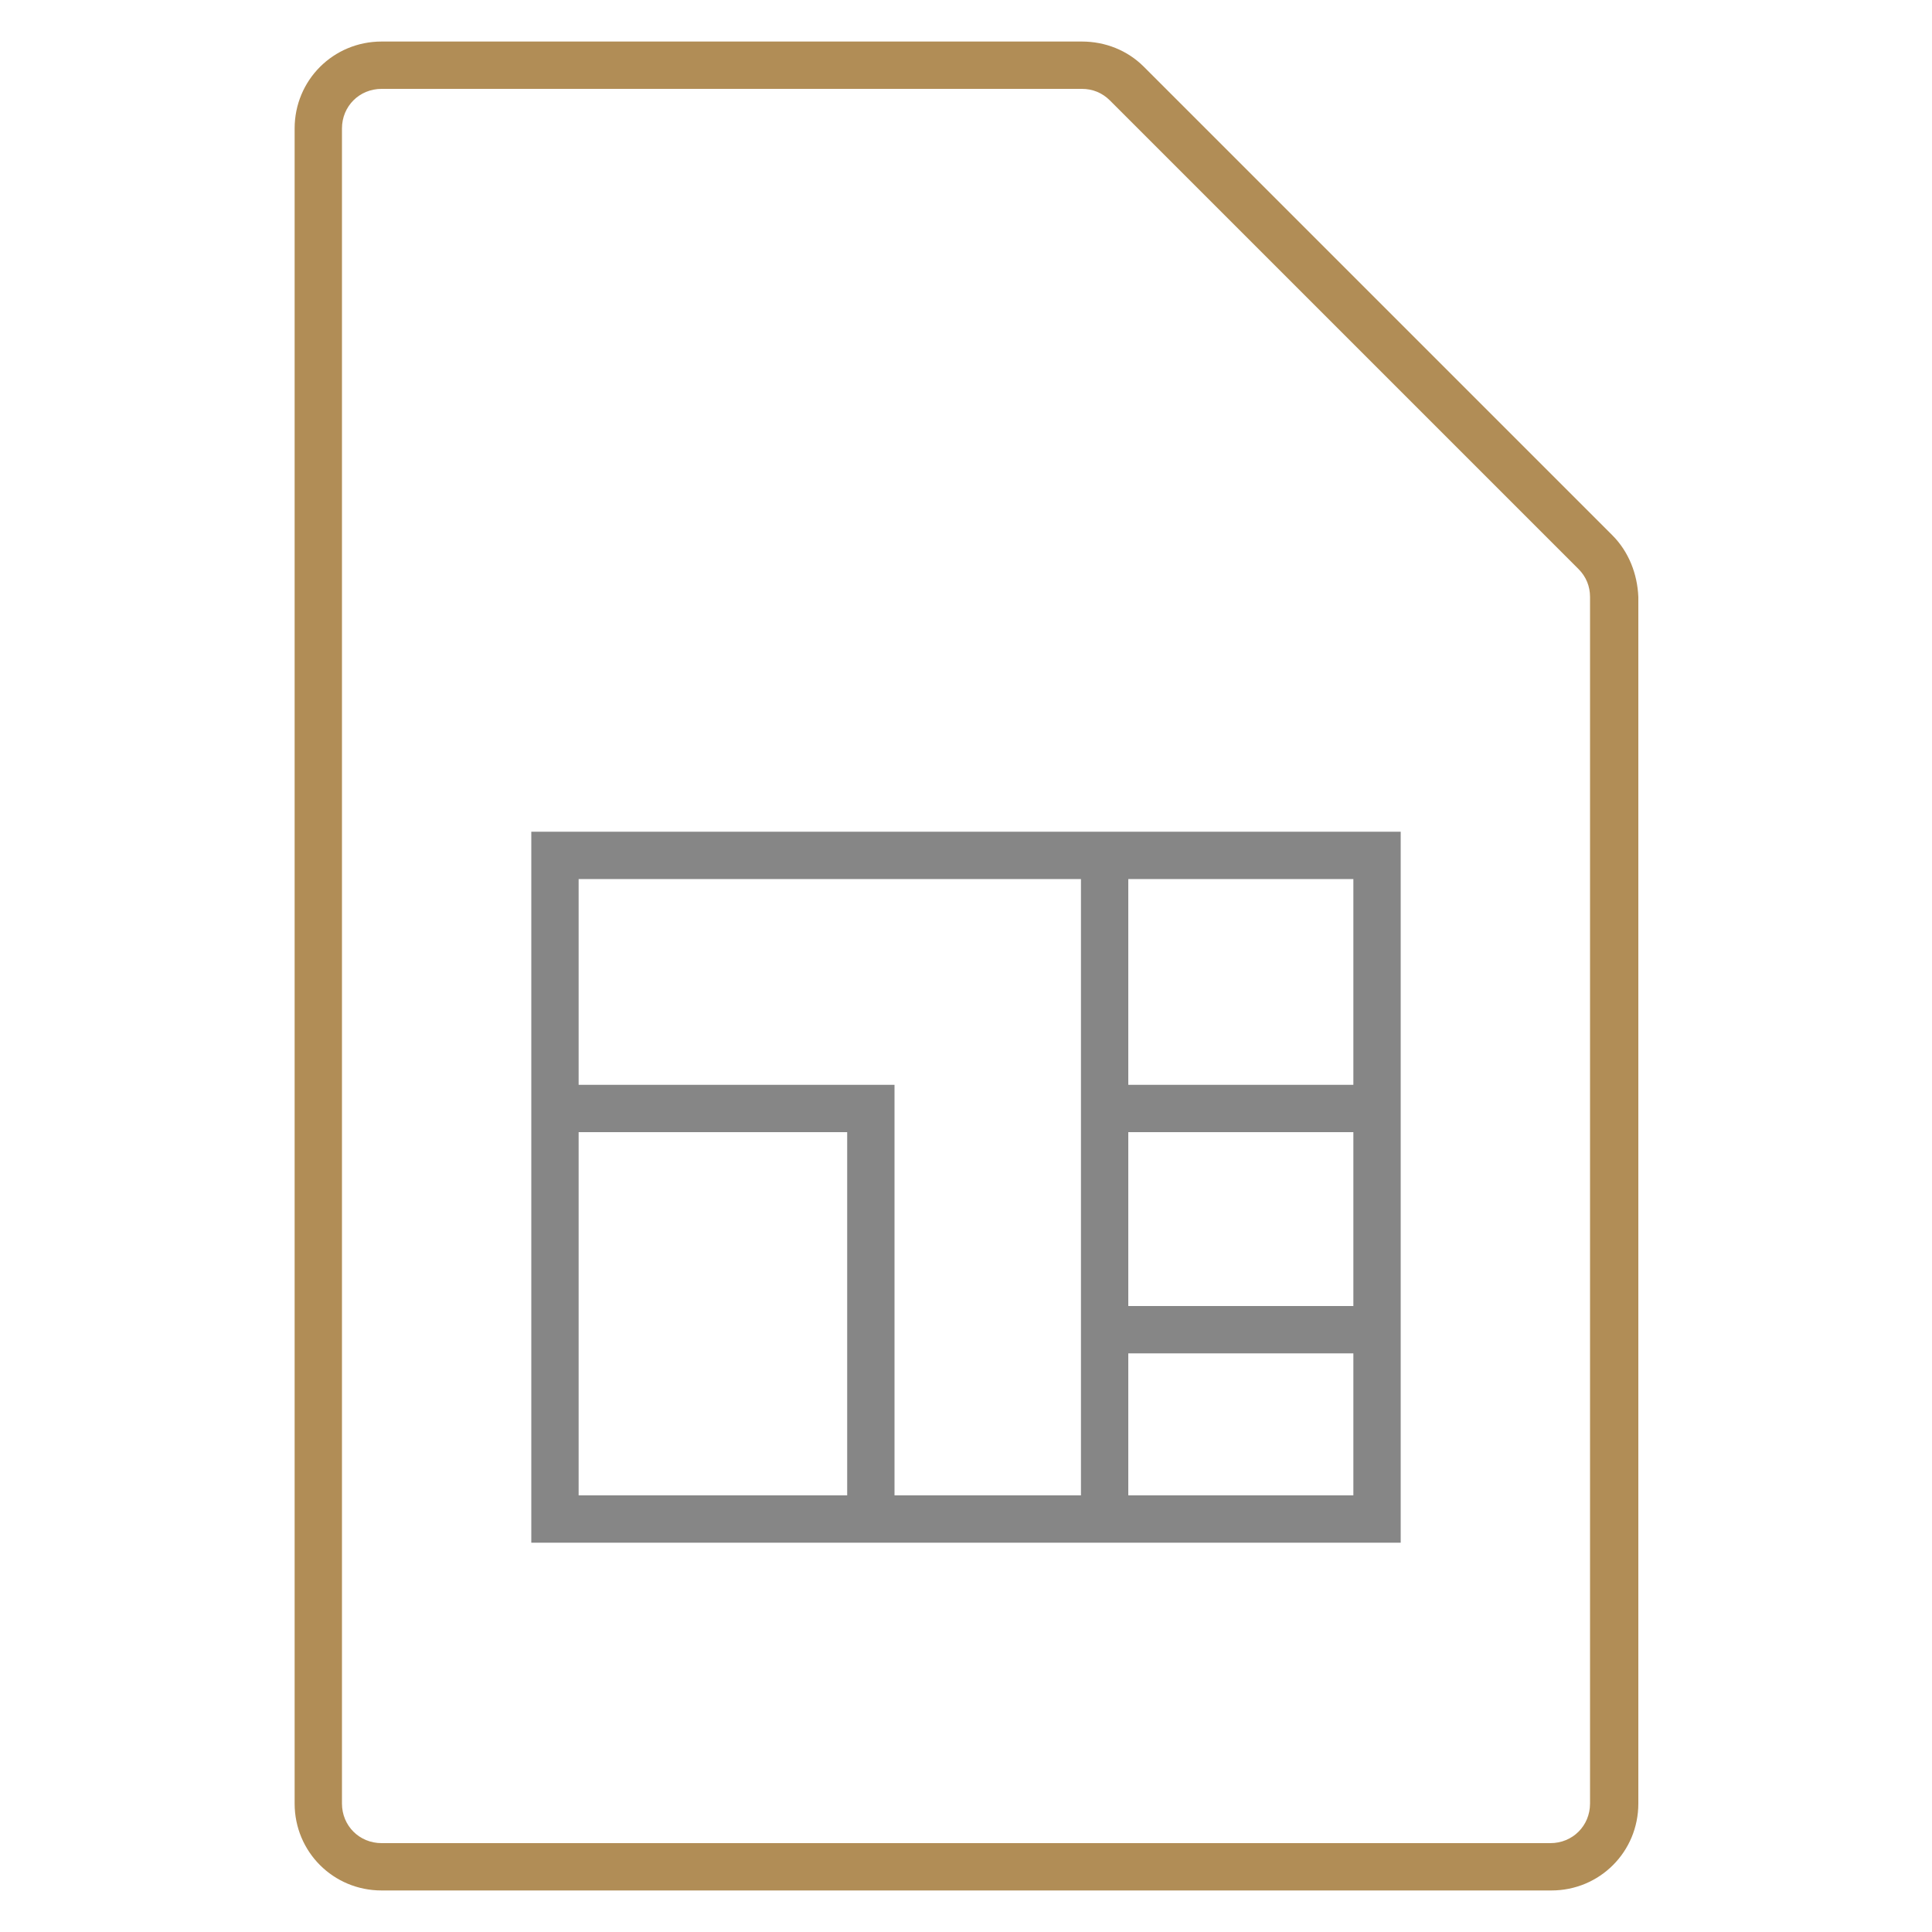<?xml version="1.0" encoding="utf-8"?>
<!-- Generator: Adobe Illustrator 26.4.1, SVG Export Plug-In . SVG Version: 6.00 Build 0)  -->
<svg version="1.1" id="Layer_1" xmlns="http://www.w3.org/2000/svg" xmlns:xlink="http://www.w3.org/1999/xlink" x="0px" y="0px"
	 viewBox="0 0 200 200" style="enable-background:new 0 0 200 200;" xml:space="preserve">
<style type="text/css">
	.st0{fill:#B18D56;}
	.st1{fill:#868686;}
</style>
<g>
	<g>
		<g>
			<path class="st0" d="M166.9,55.4L118.4,6.9c-1.7-1.7-4-2.6-6.4-2.6H39.5c-5,0-9,4-9,9v173.4c0,5,4,9,9,9h121.1c5,0,9-4,9-9V61.8
				C169.5,59.4,168.6,57.1,166.9,55.4z M164.6,186.7c0,2.3-1.8,4.1-4.1,4.1H39.5c-2.3,0-4.1-1.8-4.1-4.1V13.3c0-2.3,1.8-4.1,4.1-4.1
				H112c1.1,0,2.1,0.4,2.9,1.2l48.5,48.5c0.8,0.8,1.2,1.8,1.2,2.9V186.7z"/>
		</g>
	</g>
	<g>
		<g>
			<path class="st1" d="M55,159.7h90V86.1H55V159.7z M59.9,117.2h27.8v37.6H59.9V117.2z M116.8,117.2h23.3v18h-23.3V117.2z
				 M116.8,154.8v-14.7h23.3v14.7H116.8z M140.1,112.3h-23.3V91h23.3V112.3z M111.9,91v63.8H92.6v-42.5H59.9V91H111.9z"/>
		</g>
	</g>
</g>
</svg>
